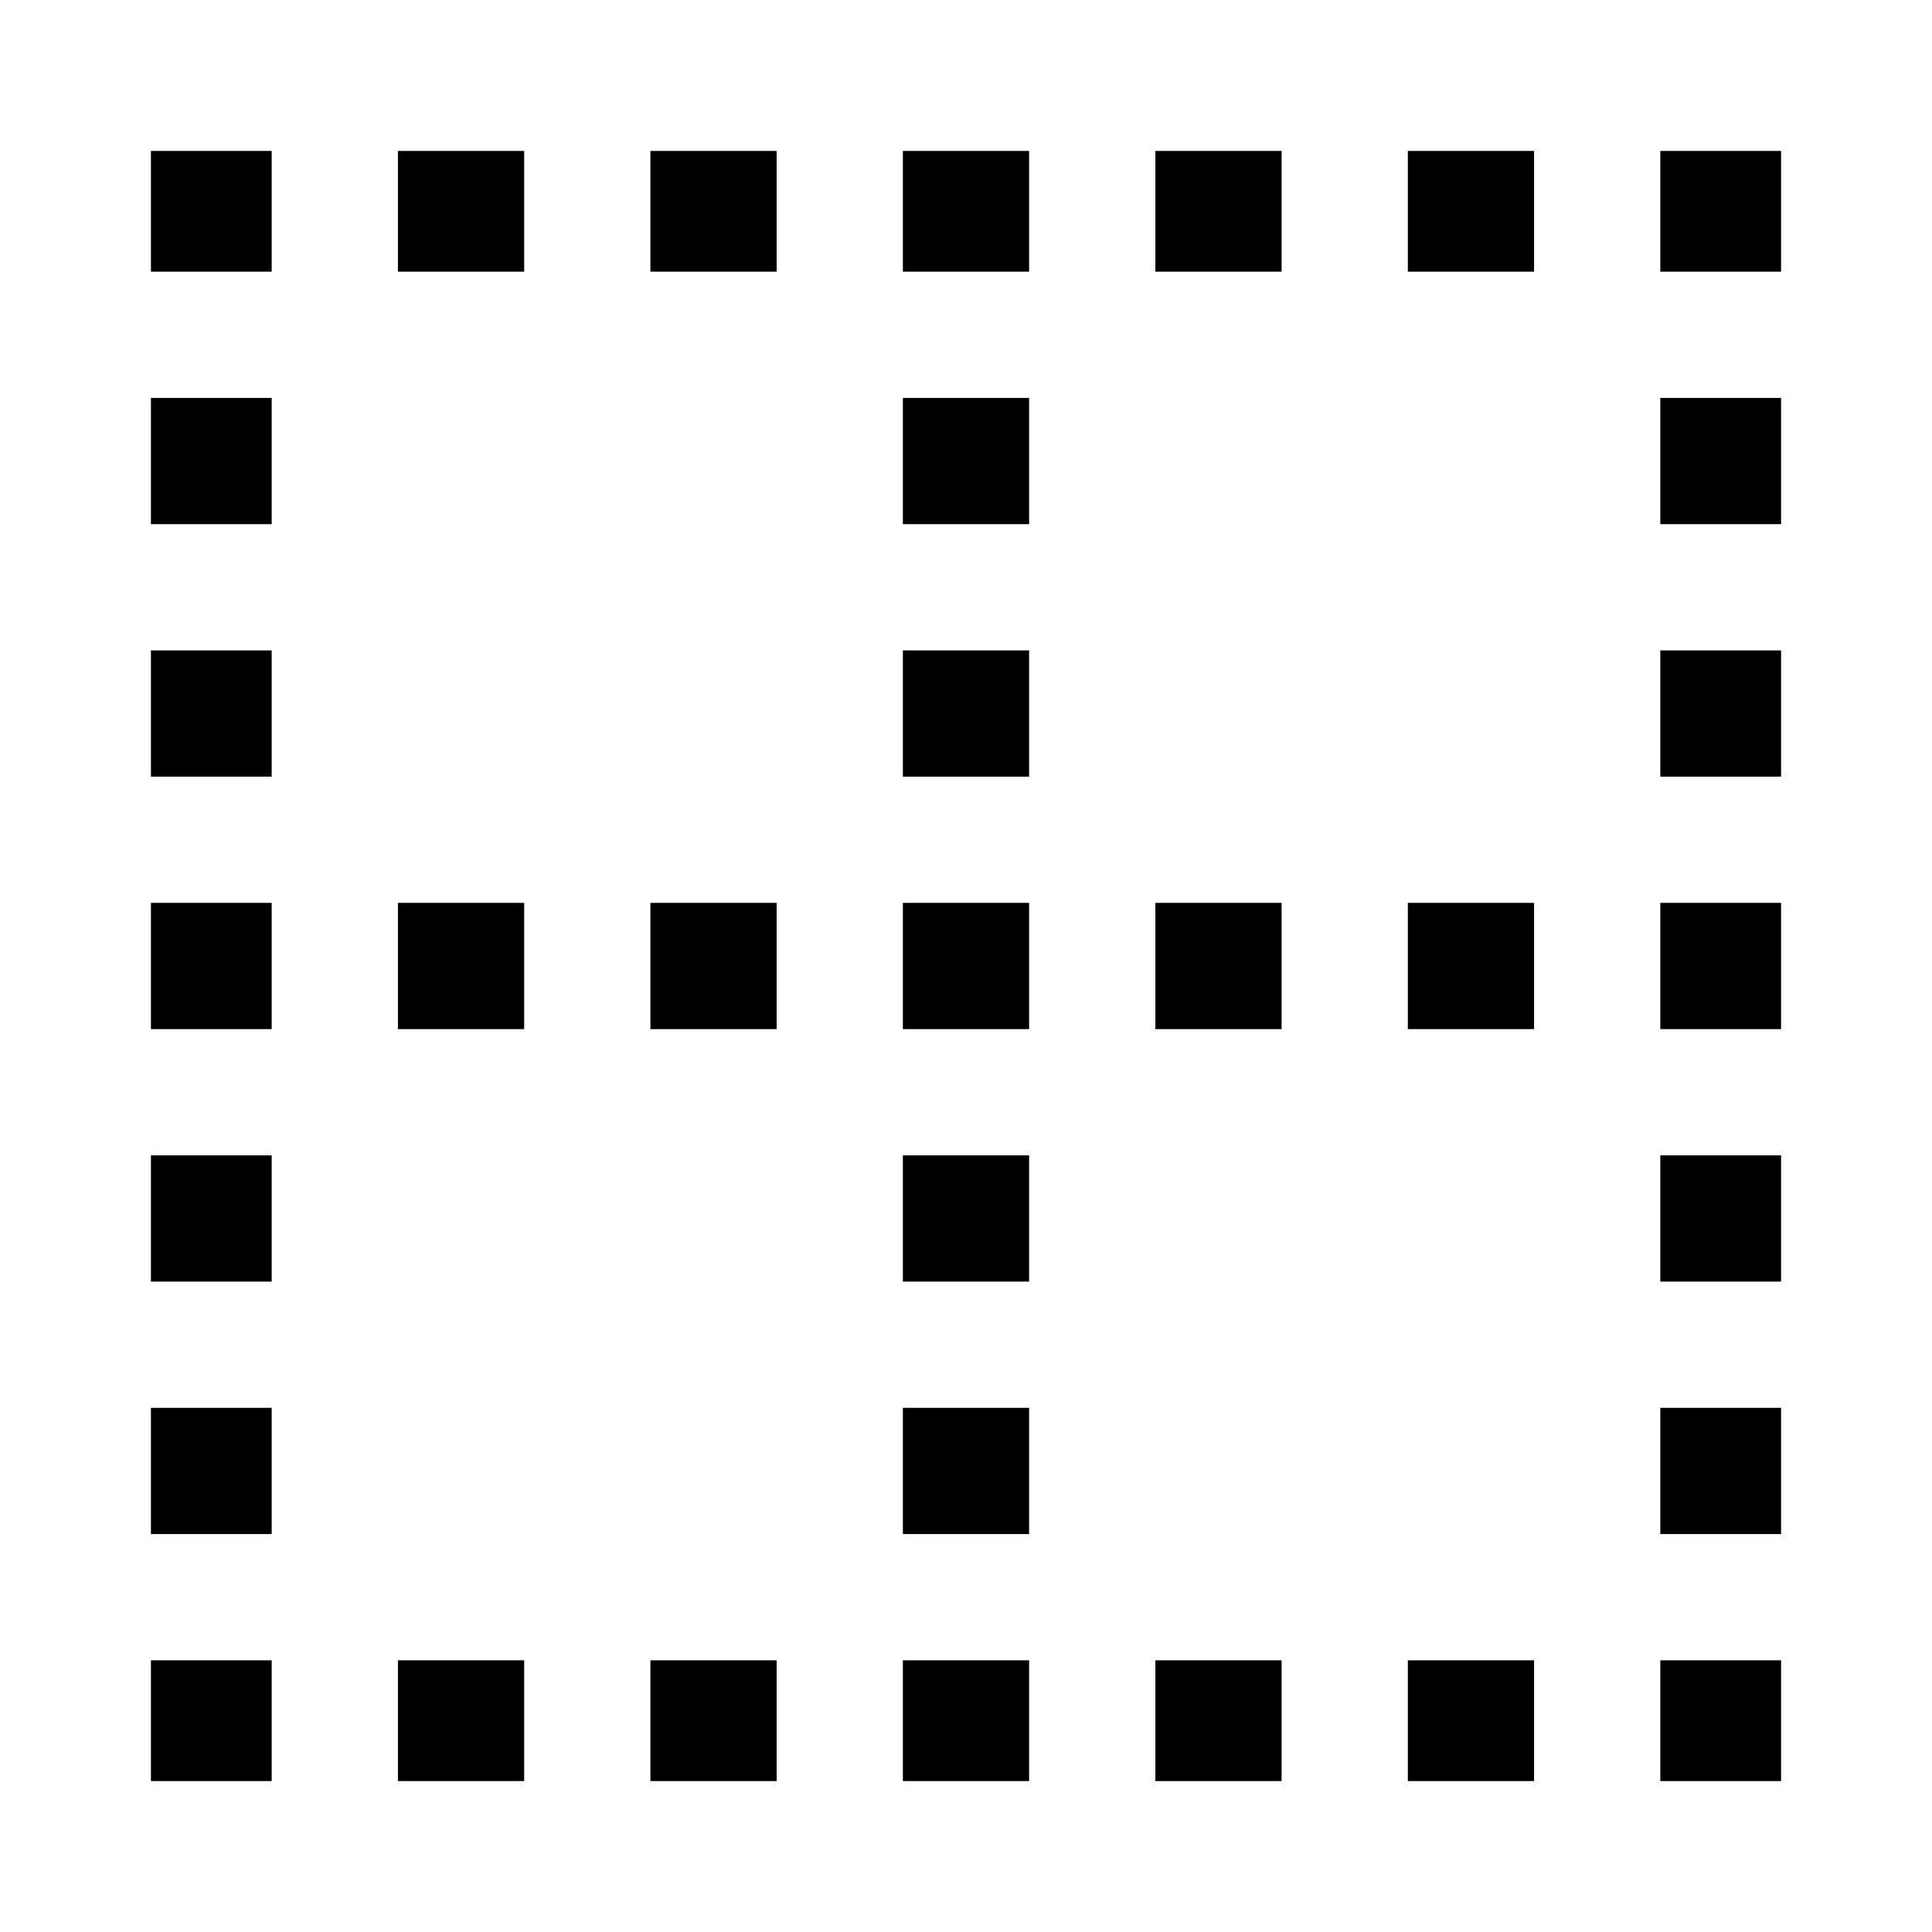 <?xml version="1.0" encoding="utf-8"?><!-- Скачано с сайта svg4.ru / Downloaded from svg4.ru -->
<svg width="800px" height="800px" viewBox="0 0 512 512" xmlns="http://www.w3.org/2000/svg">
  <rect width="32" height="32" x="440" y="440" fill="#000000" class="ci-primary"/>
  <rect width="33.455" height="32" x="306.182" y="440" fill="#000000" class="ci-primary"/>
  <rect width="33.455" height="32" x="172.364" y="440" fill="#000000" class="ci-primary"/>
  <rect width="33.455" height="32" x="373.091" y="440" fill="#000000" class="ci-primary"/>
  <rect width="33.455" height="32" x="105.455" y="440" fill="#000000" class="ci-primary"/>
  <rect width="32" height="32" x="40" y="440" fill="#000000" class="ci-primary"/>
  <rect width="32" height="33.454" x="40" y="306.183" fill="#000000" class="ci-primary"/>
  <rect width="32" height="33.454" x="40" y="373.092" fill="#000000" class="ci-primary"/>
  <rect width="32" height="33.455" x="40" y="239.272" fill="#000000" class="ci-primary"/>
  <rect width="32" height="33.454" x="40" y="172.364" fill="#000000" class="ci-primary"/>
  <rect width="32" height="33.454" x="40" y="105.455" fill="#000000" class="ci-primary"/>
  <rect width="32" height="32" x="40" y="40" fill="#000000" class="ci-primary"/>
  <rect width="33.455" height="32" x="306.182" y="40" fill="#000000" class="ci-primary"/>
  <rect width="33.455" height="32" x="172.364" y="40" fill="#000000" class="ci-primary"/>
  <rect width="33.455" height="32" x="373.091" y="40" fill="#000000" class="ci-primary"/>
  <rect width="33.455" height="32" x="239.272" y="40" fill="#000000" class="ci-primary"/>
  <rect width="33.455" height="32" x="105.455" y="40" fill="#000000" class="ci-primary"/>
  <rect width="32" height="32" x="440" y="40" fill="#000000" class="ci-primary"/>
  <rect width="32" height="33.454" x="440" y="373.091" fill="#000000" class="ci-primary"/>
  <rect width="32" height="33.454" x="440" y="306.182" fill="#000000" class="ci-primary"/>
  <rect width="32" height="33.454" x="440" y="105.454" fill="#000000" class="ci-primary"/>
  <rect width="32" height="33.454" x="440" y="172.363" fill="#000000" class="ci-primary"/>
  <rect width="32" height="33.455" x="440" y="239.272" fill="#000000" class="ci-primary"/>
  <rect width="33.455" height="33.455" x="239.272" y="239.272" fill="#000000" class="ci-primary"/>
  <rect width="33.455" height="33.454" x="239.272" y="306.182" fill="#000000" class="ci-primary"/>
  <rect width="33.455" height="33.454" x="239.272" y="172.363" fill="#000000" class="ci-primary"/>
  <rect width="33.455" height="33.454" x="239.272" y="105.454" fill="#000000" class="ci-primary"/>
  <rect width="33.455" height="33.454" x="239.272" y="373.091" fill="#000000" class="ci-primary"/>
  <rect width="33.455" height="32" x="239.272" y="440" fill="#000000" class="ci-primary"/>
  <rect width="33.455" height="33.455" x="306.182" y="239.272" fill="#000000" class="ci-primary"/>
  <rect width="33.455" height="33.455" x="373.091" y="239.272" fill="#000000" class="ci-primary"/>
  <rect width="33.455" height="33.455" x="172.364" y="239.272" fill="#000000" class="ci-primary"/>
  <rect width="33.455" height="33.455" x="105.455" y="239.272" fill="#000000" class="ci-primary"/>
</svg>